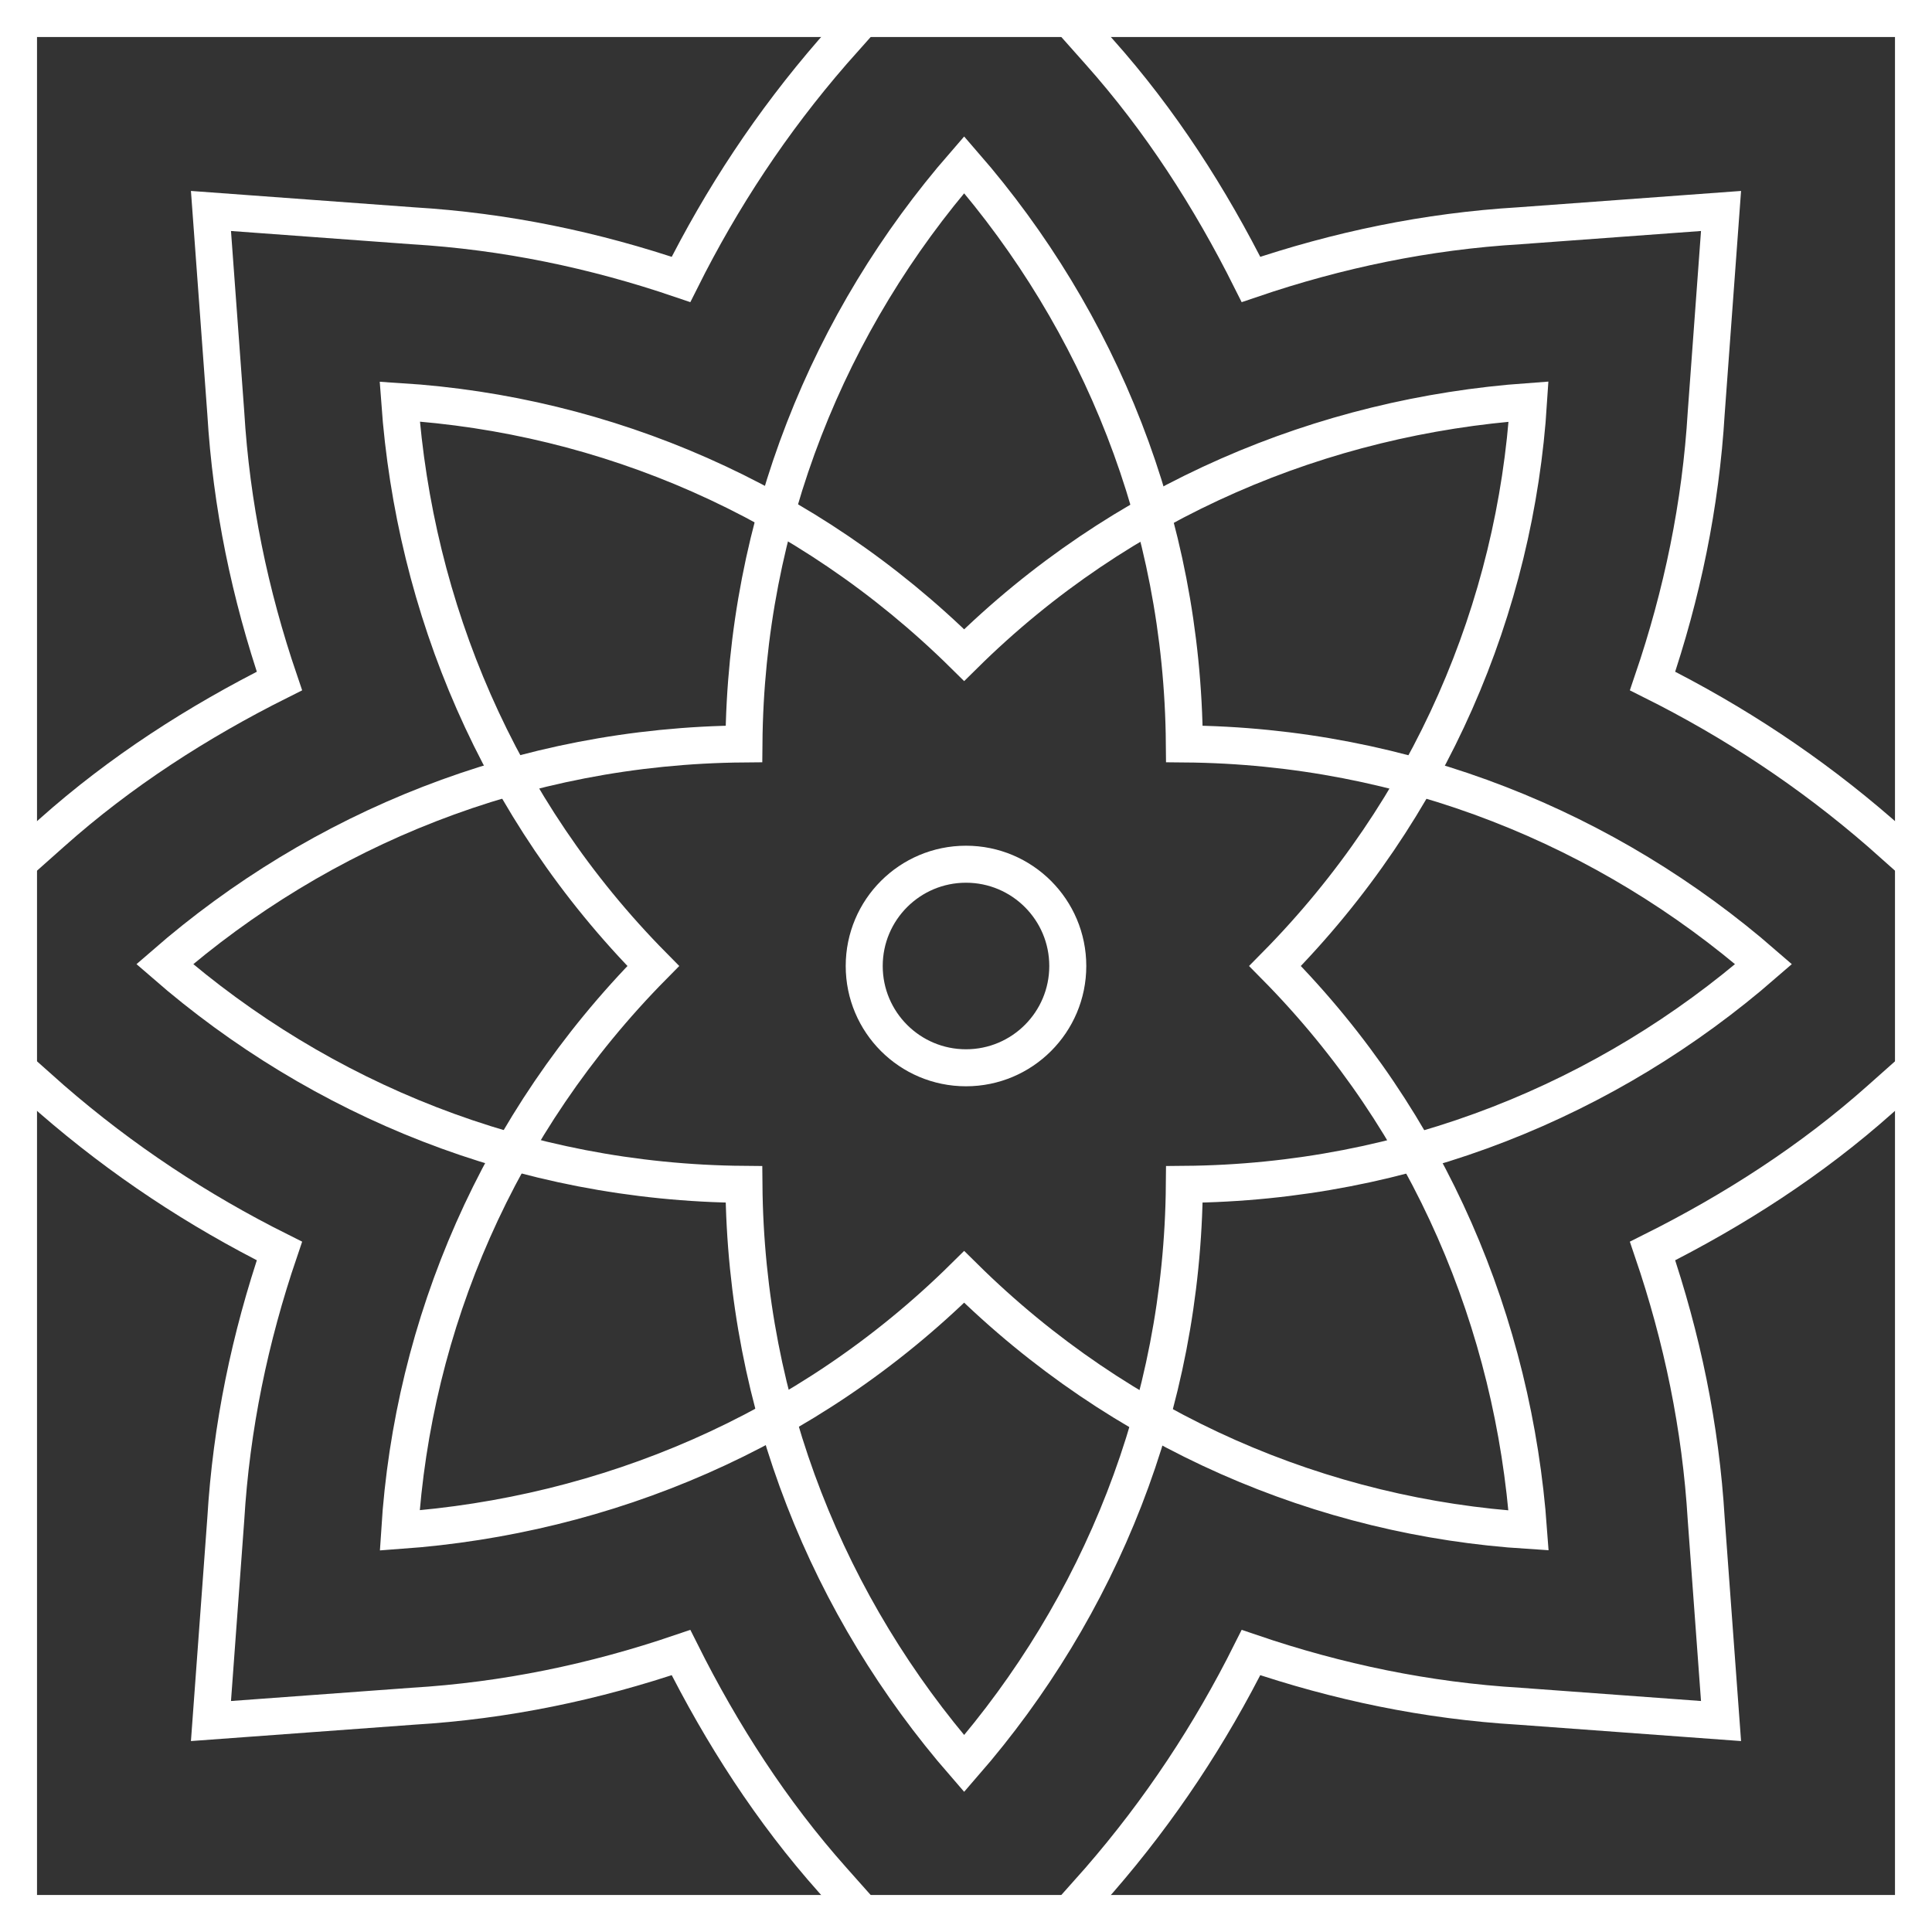 <svg xmlns="http://www.w3.org/2000/svg" id="uuid-951d3651-28b5-4504-8464-87ac788306e9" viewBox="0 0 104.4 104.4"><rect x="0" y="0" width="104.4" height="104.4" fill="#333333" stroke="none"/><defs><style>.uuid-c64f8d53-07b8-49ae-807c-2cd8ec4b2e3e{fill:none;stroke:#fff;stroke-miterlimit:10;stroke-width:2px;}</style></defs><g id="uuid-7ec45d2f-9479-4390-b96f-601169fa6bb1"><g><rect class="uuid-c64f8d53-07b8-49ae-807c-2cd8ec4b2e3e" x="1" y="1" width="102.4" height="102.4"></rect><path class="uuid-c64f8d53-07b8-49ae-807c-2cd8ec4b2e3e" d="M64,64c12-.1,22.9-4.6,31.3-11.9-8.4-7.3-19.3-11.8-31.3-11.9-.1-12-4.6-22.9-11.9-31.3-7.3,8.4-11.8,19.3-11.9,31.3-12,.1-22.9,4.6-31.3,11.9,8.4,7.3,19.3,11.8,31.3,11.9,.1,12,4.6,22.9,11.9,31.3,7.3-8.4,11.8-19.3,11.9-31.3Z"></path><path class="uuid-c64f8d53-07b8-49ae-807c-2cd8ec4b2e3e" d="M68.9,52.2c8.4-8.5,13-19.4,13.7-30.5-11.1,.8-22,5.3-30.5,13.7-8.5-8.4-19.4-13-30.5-13.7,.8,11.1,5.3,22,13.7,30.5-8.4,8.5-13,19.4-13.7,30.5,11.1-.8,22-5.3,30.5-13.7,8.5,8.4,19.4,13,30.5,13.7-.8-11.1-5.3-22-13.7-30.5Z"></path><circle class="uuid-c64f8d53-07b8-49ae-807c-2cd8ec4b2e3e" cx="52.2" cy="52.2" r="5.5"></circle><path class="uuid-c64f8d53-07b8-49ae-807c-2cd8ec4b2e3e" d="M57.8,103.4l1.6-1.8c3.3-3.8,6-7.9,8.2-12.3,4.7,1.6,9.5,2.6,14.5,2.9l10.9,.8-.8-10.9c-.3-5-1.3-9.8-2.9-14.5,4.4-2.2,8.6-4.9,12.3-8.2l1.8-1.6m-102.4,0l1.8,1.6c3.8,3.3,7.9,6,12.3,8.2-1.6,4.7-2.6,9.5-2.9,14.5l-.8,10.9,10.9-.8c5-.3,9.8-1.3,14.5-2.9,2.2,4.4,4.9,8.6,8.2,12.3l1.6,1.8m0-102.4l-1.6,1.8c-3.3,3.8-6,7.9-8.2,12.3-4.7-1.6-9.5-2.6-14.5-2.9l-10.9-.8,.8,10.9c.3,5,1.3,9.8,2.9,14.5-4.4,2.2-8.6,4.9-12.3,8.2l-1.8,1.6m102.4,0l-1.8-1.6c-3.8-3.3-7.9-6-12.3-8.2,1.6-4.7,2.6-9.5,2.9-14.5l.8-10.9-10.9,.8c-5,.3-9.8,1.3-14.5,2.9-2.2-4.4-4.9-8.6-8.2-12.3l-1.6-1.8"></path></g></g></svg>